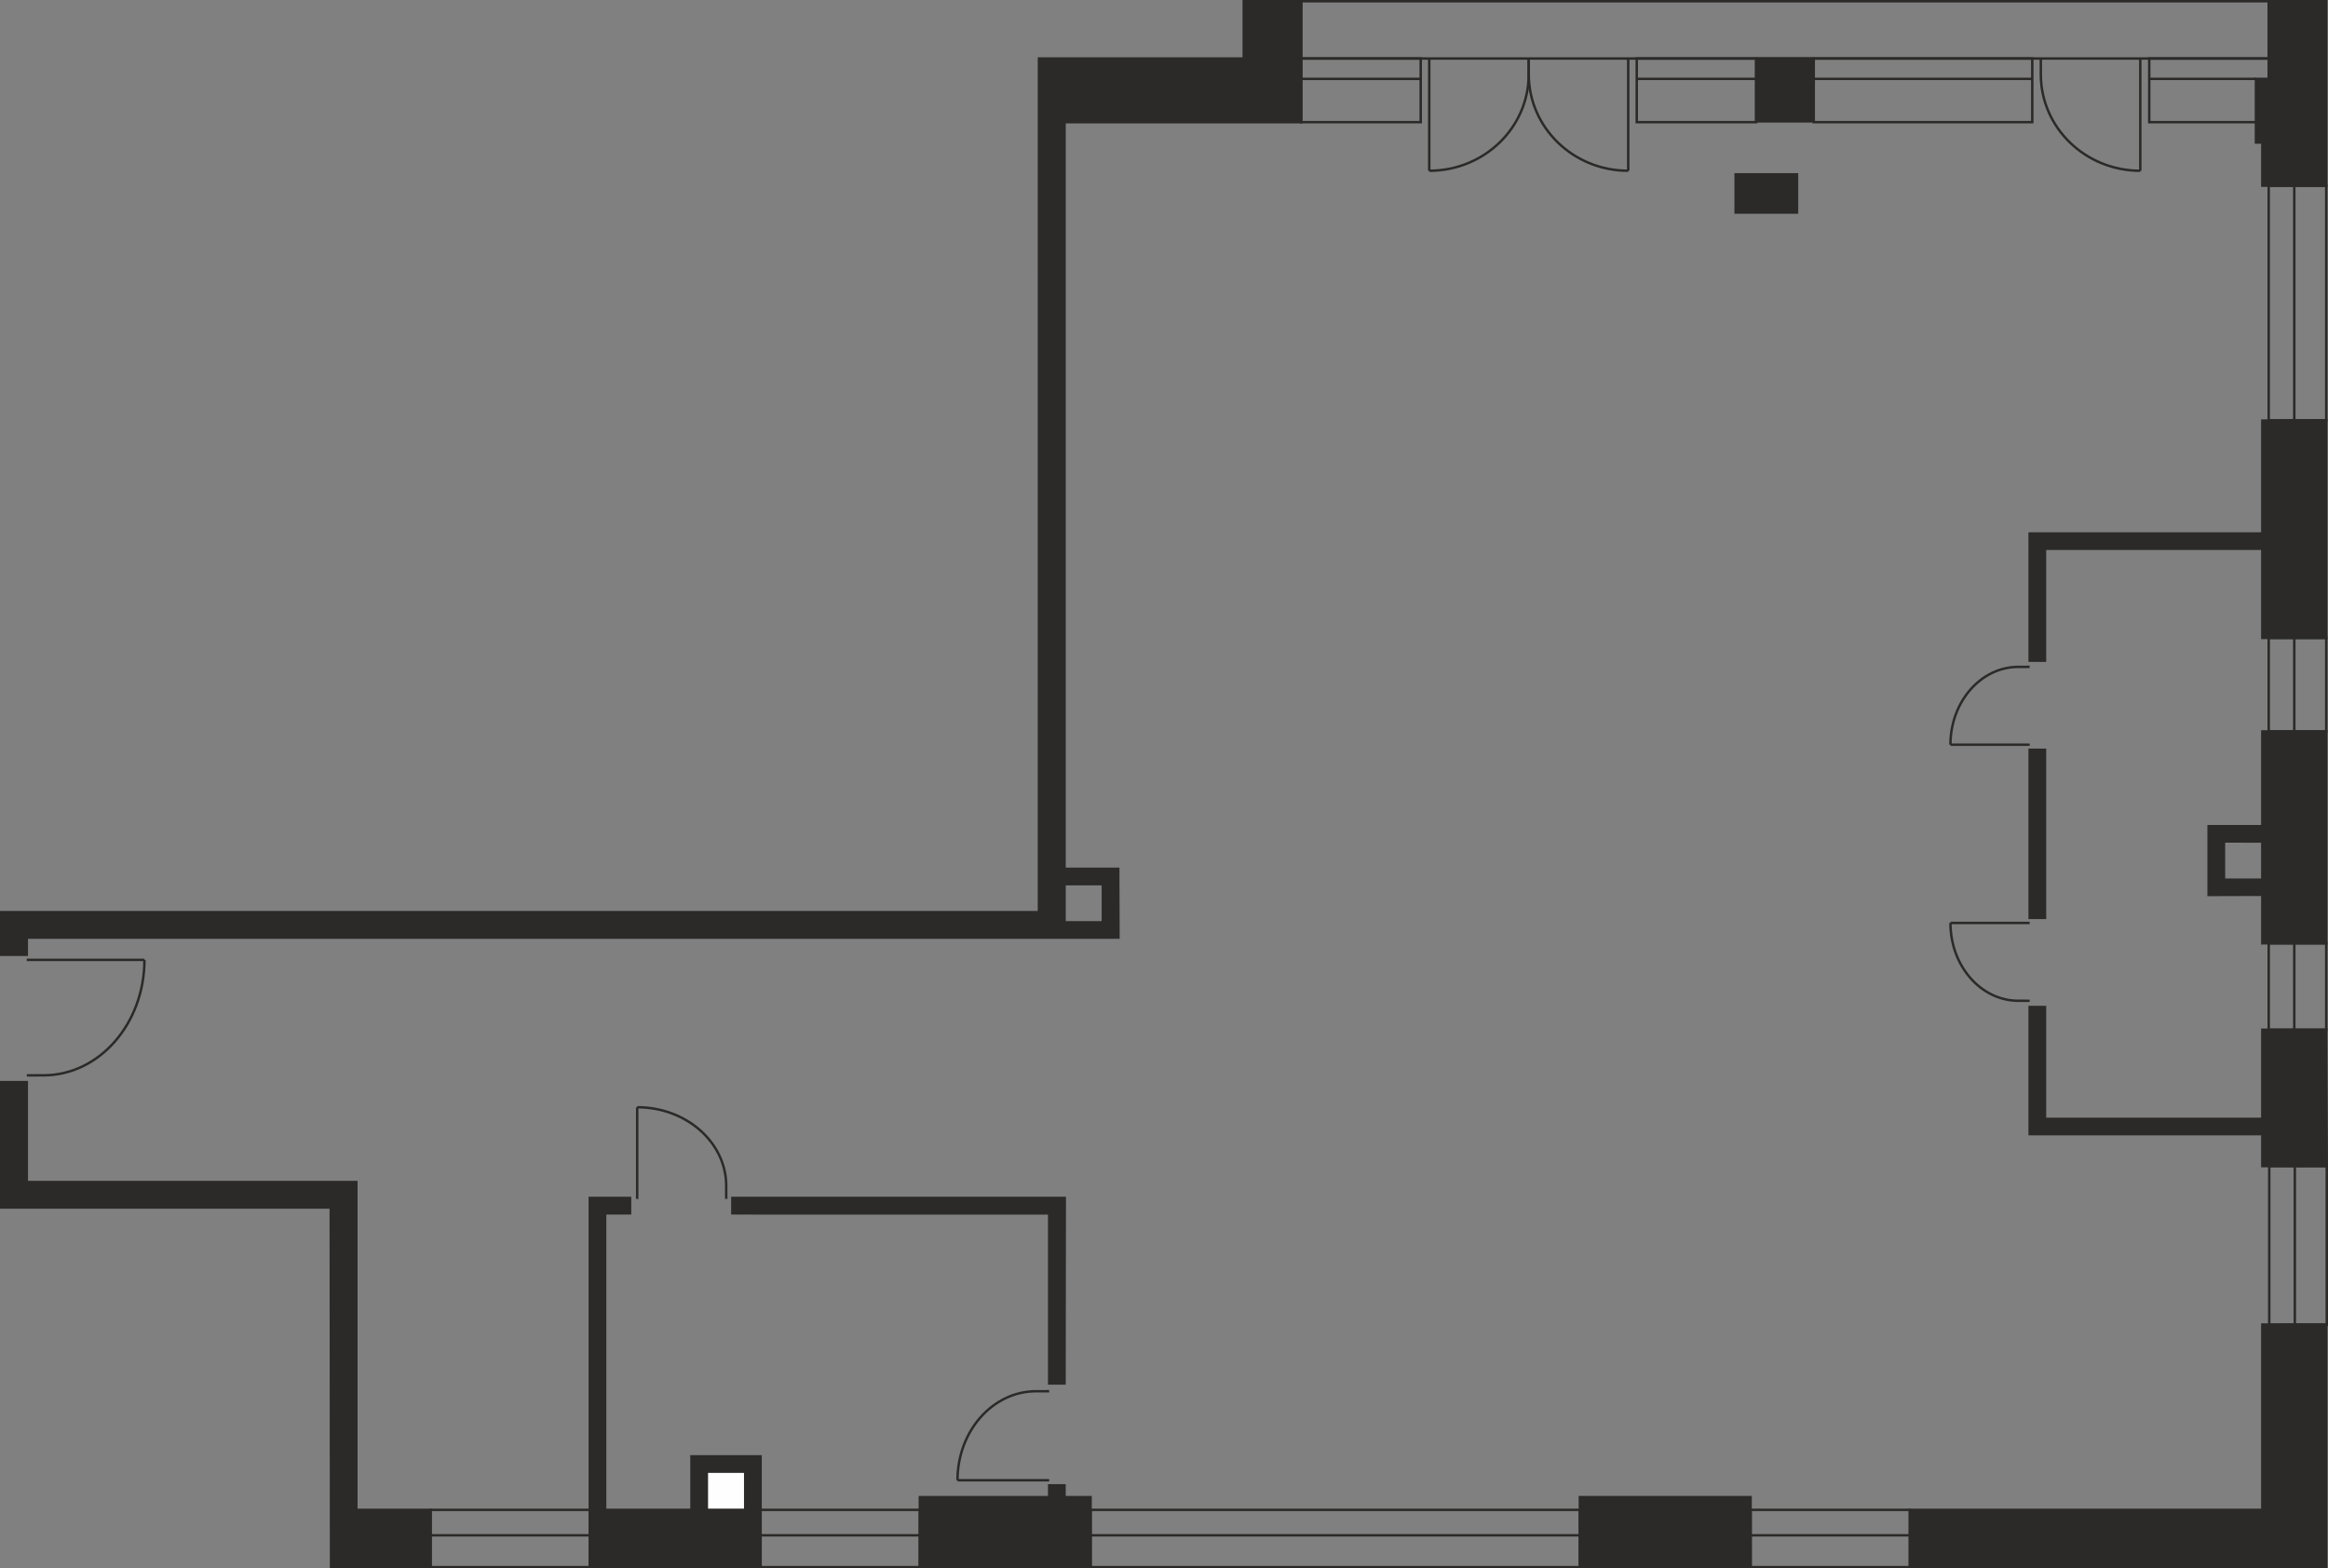 <?xml version="1.0" encoding="UTF-8"?>
<!DOCTYPE svg PUBLIC "-//W3C//DTD SVG 1.1//EN" "http://www.w3.org/Graphics/SVG/1.1/DTD/svg11.dtd">
<!-- Creator: CorelDRAW 2018 (64-Bit) -->
<svg xmlns="http://www.w3.org/2000/svg" xml:space="preserve" width="476.922mm" height="321.332mm" version="1.1" style="shape-rendering:geometricPrecision; text-rendering:geometricPrecision; image-rendering:optimizeQuality; fill-rule:evenodd; clip-rule:evenodd"
viewBox="0 0 5956.19 4013.05"
 xmlns:xlink="http://www.w3.org/1999/xlink">
 <rect x="0" y="0" width="5956.19" height="4013.05" fill="#808080" stroke="none"/>
 <defs>
  <style type="text/css">
   <![CDATA[
    .str0 {stroke:#2B2A29;stroke-width:6.24;stroke-miterlimit:22.926}
    .fil2 {fill:none}
    .fil1 {fill:#FEFEFE}
    .fil0 {fill:#2B2A29}
   ]]>
  </style>
 </defs>
 <g id="Слой_x0020_1">
  <g id="_2131492305376">
   <polygon class="fil0 str0" points="2658.17,149.73 2658.1,2333.91 3.12,2333.91 3.12,2443.02 68.53,2443.03 68.53,2399.07 2861.57,2399.06 2860.95,2223.14 2723.56,2223.14 2723.57,2262.25 2821.67,2262.23 2821.67,2359.96 2723.58,2359.96 2723.58,312.62 3329.23,312.61 3329.24,3.13 3182.06,3.13 3182.06,149.73 "/>
   <polygon class="fil0 str0" points="3.13,2768.78 68.53,2768.78 68.53,3024.5 911.71,3024.51 911.71,3863.34 1101.6,3863.32 1101.6,4009.92 847.02,4009.93 846.28,3089.66 3.13,3089.66 "/>
   <polygon class="fil0 str0" points="1945.87,4009.93 1945.87,3726.51 1769.18,3726.52 1769.18,3863.32 1548.21,3863.34 1548.22,3104.64 1611.99,3104.63 1612,3065.23 1508.97,3065.25 1508.97,4009.93 "/>
   <rect class="fil1 str0" x="1808.43" y="3765.59" width="98.19" height="97.72"/>
   <polygon class="fil0 str0" points="2684.32,3539.98 2723.57,3539.99 2724.22,3065.23 1873.72,3065.23 1873.73,3104.65 2684.32,3104.78 "/>
   <polygon class="fil0 str0" points="2353.38,3830.74 2353.39,4009.91 2790.21,4009.91 2790.29,3830.75 2723.57,3830.73 2723.57,3800.57 2684.32,3800.57 2684.31,3830.74 "/>
   <rect class="fil0 str0" x="4042.09" y="3830.75" width="436.83" height="179.15"/>
   <polygon class="fil0 str0" points="4886.42,3863.32 4886.43,4009.92 5951.68,4009.92 5951.68,3389 5788.15,3389.01 5788.15,3863.31 "/>
   <rect class="fil0 str0" x="4493.25" y="149.72" width="147.17" height="160.78"/>
   <rect class="fil0 str0" x="4440.63" y="446.14" width="157.01" height="97.72"/>
   <polygon class="fil0 str0" points="5804.5,3.12 5804.43,201.84 5771.79,201.82 5771.79,364.7 5788.16,364.71 5788.15,475.15 5951.68,475.14 5951.68,3.13 "/>
   <polygon class="fil0 str0" points="5788.16,1871.45 5788.15,2114 5650.78,2114 5650.78,2289.92 5788.16,2289.55 5788.15,2250.83 5690.01,2250.83 5690.01,2153.09 5788.14,2153.11 5788.16,2413.74 5951.68,2413.71 5951.68,1871.47 "/>
   <polygon class="fil0 str0" points="5951.68,1075.5 5788.15,1076.15 5788.14,1365.1 5192.89,1365.11 5192.88,1690.53 5232.13,1690.53 5232.13,1404.2 5788.15,1404.2 5788.14,1632.22 5951.68,1632.22 "/>
   <polygon class="fil0 str0" points="5192.88,2576.59 5232.13,2576.59 5232.13,2862.87 5788.15,2862.86 5788.15,2634.83 5951.68,2634.84 5953.05,2983.78 5788.15,2983.78 5788.14,2901.95 5192.88,2901.97 "/>
   <rect class="fil0 str0" x="5192.86" y="1918.56" width="39.25" height="430"/>
   <rect class="fil2 str0" x="3329.21" y="3.12" width="2475.22" height="146.58"/>
   <rect class="fil2 str0" x="3329.22" y="149.7" width="305.68" height="162.89"/>
   <line class="fil2 str0" x1="3330.06" y1="201.84" x2="3635.68" y2= "201.84" />
   <line class="fil2 str0" x1="4187.61" y1="201.83" x2="4493.23" y2= "201.83" />
   <line class="fil2 str0" x1="4640.4" y1="201.83" x2="5199.55" y2= "201.83" />
   <line class="fil2 str0" x1="5497.97" y1="201.83" x2="5771.79" y2= "201.83" />
   <rect class="fil2 str0" x="4187.63" y="149.72" width="305.59" height="162.88"/>
   <rect class="fil2 str0" x="4640.42" y="149.7" width="559.15" height="162.89"/>
   <rect class="fil2 str0" x="5498.82" y="149.72" width="305.68" height="162.88"/>
   <rect class="fil2 str0" x="5804.48" y="475.13" width="147.19" height="600.37"/>
   <rect class="fil2 str0" x="5804.49" y="1632.22" width="147.18" height="239.24"/>
   <line class="fil2 str0" x1="5869.93" y1="1632.22" x2="5869.91" y2= "1871.47" />
   <line class="fil2 str0" x1="5869.91" y1="475.12" x2="5869.91" y2= "1080.43" />
   <rect class="fil2 str0" x="5804.49" y="2413.71" width="147.18" height="221.12"/>
   <line class="fil2 str0" x1="5869.93" y1="2413.71" x2="5869.91" y2= "2634.84" />
   <rect class="fil2 str0" x="5805.86" y="2983.78" width="147.18" height="406.19"/>
   <line class="fil2 str0" x1="5871.3" y1="2983.78" x2="5871.29" y2= "3389.98" />
   <rect class="fil2 str0" x="4478.9" y="3863.31" width="407.52" height="146.59"/>
   <line class="fil2 str0" x1="4478.91" y1="3928.48" x2="4886.44" y2= "3928.47" />
   <rect class="fil2 str0" x="2790.24" y="3863.31" width="1251.79" height="146.59"/>
   <line class="fil2 str0" x1="2790.26" y1="3928.48" x2="4042.09" y2= "3928.47" />
   <rect class="fil2 str0" x="1945.87" y="3863.31" width="407.52" height="146.59"/>
   <line class="fil2 str0" x1="1945.88" y1="3928.48" x2="2353.42" y2= "3928.47" />
   <rect class="fil2 str0" x="1101.53" y="3863.31" width="407.52" height="146.59"/>
   <line class="fil2 str0" x1="1101.54" y1="3928.48" x2="1509.07" y2= "3928.47" />
   <g>
    <line class="fil2 str0" x1="4165.8" y1="436.92" x2="4165.8" y2= "149.67" />
    <path class="fil2 str0" d="M3911.26 149.72c0.1,18.97 0.18,33.67 0.17,34.42 -0.03,2.07 -0.09,4.18 -0.09,6.28 0,136.14 113.93,246.5 254.47,246.5"/>
   </g>
   <g>
    <line class="fil2 str0" x1="3656.71" y1="436.92" x2="3656.71" y2= "149.67" />
    <path class="fil2 str0" d="M3911.26 149.72c-0.1,18.97 -0.18,33.67 -0.17,34.42 0.03,2.07 0.09,4.18 0.09,6.28 0,136.14 -113.93,246.5 -254.47,246.5"/>
   </g>
   <g>
    <line class="fil2 str0" x1="5475.93" y1="436.95" x2="5475.93" y2= "149.71" />
    <path class="fil2 str0" d="M5221.38 149.75c0.1,18.97 0.18,33.67 0.17,34.42 -0.03,2.07 -0.09,4.18 -0.09,6.28 0,136.14 113.93,246.5 254.47,246.5"/>
   </g>
   <g>
    <line class="fil2 str0" x1="2449.75" y1="3787.56" x2="2684.32" y2= "3787.56" />
    <path class="fil2 str0" d="M2684.29 3559.71c-15.49,0.09 -27.5,0.16 -28.11,0.15 -1.69,-0.02 -3.42,-0.08 -5.13,-0.08 -111.18,0 -201.31,101.98 -201.31,227.78"/>
   </g>
   <g>
    <line class="fil2 str0" x1="1630.27" y1="2833.13" x2="1630.27" y2= "3067.7" />
    <path class="fil2 str0" d="M1858.12 3067.67c-0.09,-15.49 -0.16,-27.5 -0.15,-28.11 0.02,-1.69 0.08,-3.42 0.08,-5.13 0,-111.18 -101.98,-201.31 -227.78,-201.31"/>
   </g>
   <g>
    <line class="fil2 str0" x1="4990.21" y1="1905.47" x2="5192.89" y2= "1905.47" />
    <path class="fil2 str0" d="M5192.86 1706.3c-13.39,0.08 -23.76,0.14 -24.29,0.13 -1.46,-0.02 -2.95,-0.07 -4.43,-0.07 -96.06,0 -173.94,89.15 -173.94,199.12"/>
   </g>
   <g>
    <line class="fil2 str0" x1="4990.22" y1="2361.59" x2="5192.9" y2= "2361.59" />
    <path class="fil2 str0" d="M5192.87 2560.77c-13.39,-0.08 -23.76,-0.14 -24.29,-0.13 -1.46,0.02 -2.95,0.07 -4.43,0.07 -96.06,0 -173.94,-89.15 -173.94,-199.12"/>
   </g>
   <g>
    <line class="fil2 str0" x1="369.55" y1="2456.07" x2="68.53" y2= "2456.07" />
    <path class="fil2 str0" d="M68.58 2751.58c19.88,-0.12 35.28,-0.21 36.07,-0.19 2.17,0.03 4.38,0.1 6.58,0.1 142.67,0 258.32,-132.27 258.32,-295.43"/>
   </g>
  </g>
 </g>
</svg>
